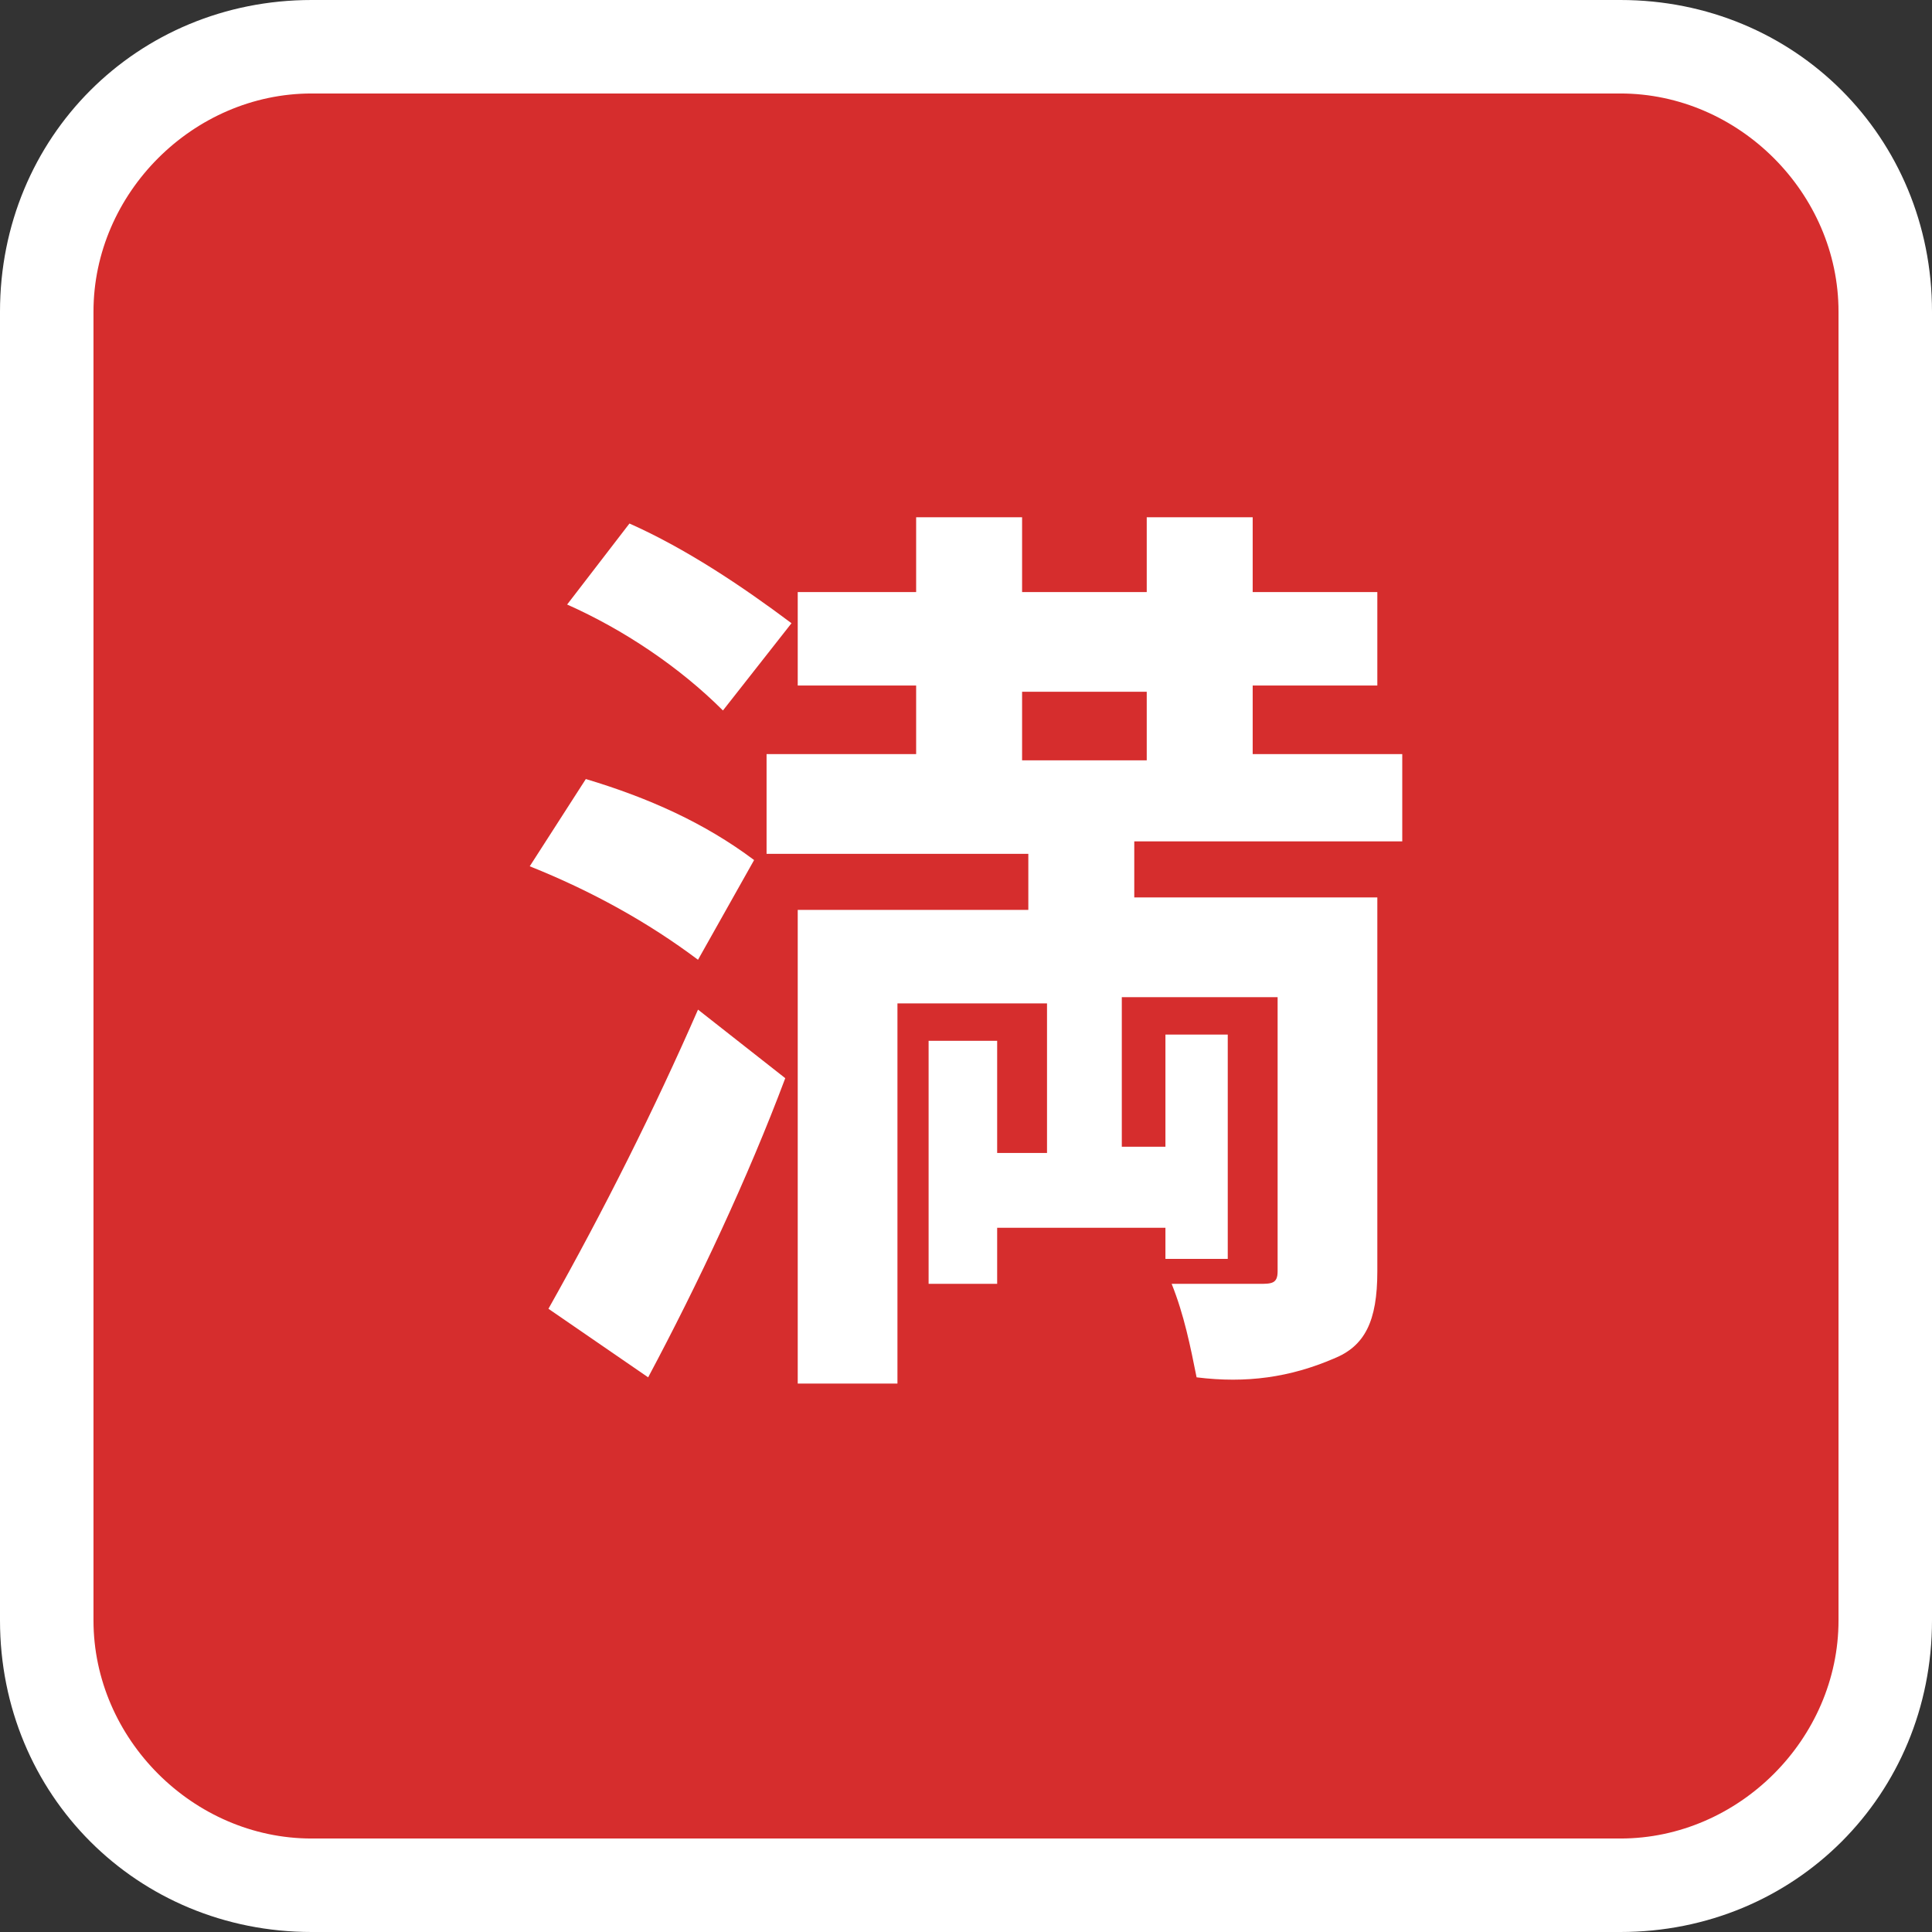 <?xml version="1.0" encoding="utf-8"?>
<!-- Generator: Adobe Illustrator 27.0.0, SVG Export Plug-In . SVG Version: 6.00 Build 0)  -->
<svg version="1.1" id="レイヤー_1" xmlns="http://www.w3.org/2000/svg" xmlns:xlink="http://www.w3.org/1999/xlink" x="0px"
	 y="0px" viewBox="0 0 31 31" style="enable-background:new 0 0 31 31;" xml:space="preserve">
<rect x="0" y="0" width="31" height="31" fill="#333333" stroke="none"/>
<style type="text/css">
	.st0{fill:#D62D2D;}
	.st1{fill:#FFFFFF;}
</style>
<path class="st0" d="M5.4,0.6h20.2c2.7,0,4.8,2.2,4.8,4.8v20.2c0,2.7-2.2,4.8-4.8,4.8H5.4c-2.7,0-4.8-2.2-4.8-4.8V5.4
	C0.6,2.8,2.8,0.6,5.4,0.6z"/>
<path class="st1" d="M5,1.5C3.1,1.5,1.5,3.1,1.5,5v21c0,1.9,1.6,3.5,3.5,3.5h21c1.9,0,3.5-1.6,3.5-3.5V5c0-1.9-1.6-3.5-3.5-3.5H5
	 M5,0h21c2.8,0,5,2.2,5,5v21c0,2.8-2.2,5-5,5H5c-2.8,0-5-2.2-5-5V5C0,2.2,2.2,0,5,0z"/>
<path class="st1" d="M10.4,22.1c0.8-1.5,1.6-3.2,2.2-4.8l-1.4-1.1c-0.7,1.6-1.5,3.2-2.4,4.8L10.4,22.1z M12.1,13.8
	c-0.8-0.6-1.7-1-2.7-1.3l-0.9,1.4c1,0.4,1.9,0.9,2.7,1.5L12.1,13.8z M9.1,9.7c0.9,0.4,1.8,1,2.5,1.7l1.1-1.4
	c-0.8-0.6-1.7-1.2-2.6-1.6L9.1,9.7z M16.4,11.1h2v1.1h-2V11.1z M22.5,13.7v-1.6h-2.4v-1.1h2V9.5h-2V8.3h-1.7v1.2h-2V8.3h-1.7v1.2
	h-1.9v1.5h1.9v1.1h-2.4v1.6h4.2v0.9h-3.7v7.6h1.6v-6.1h2.4v2.4H16v-1.8h-1.1v3.9H16v-0.9h2.7v0.5h1v-3.6h-1v1.8H18v-2.4h2.5v4.4
	c0,0.2-0.1,0.2-0.3,0.2c-0.2,0-0.8,0-1.4,0c0.2,0.5,0.3,1,0.4,1.5c0.8,0.1,1.5,0,2.2-0.3c0.5-0.2,0.7-0.6,0.7-1.4v-6h-3.9v-0.9H22.5
	z"/>
</svg>
